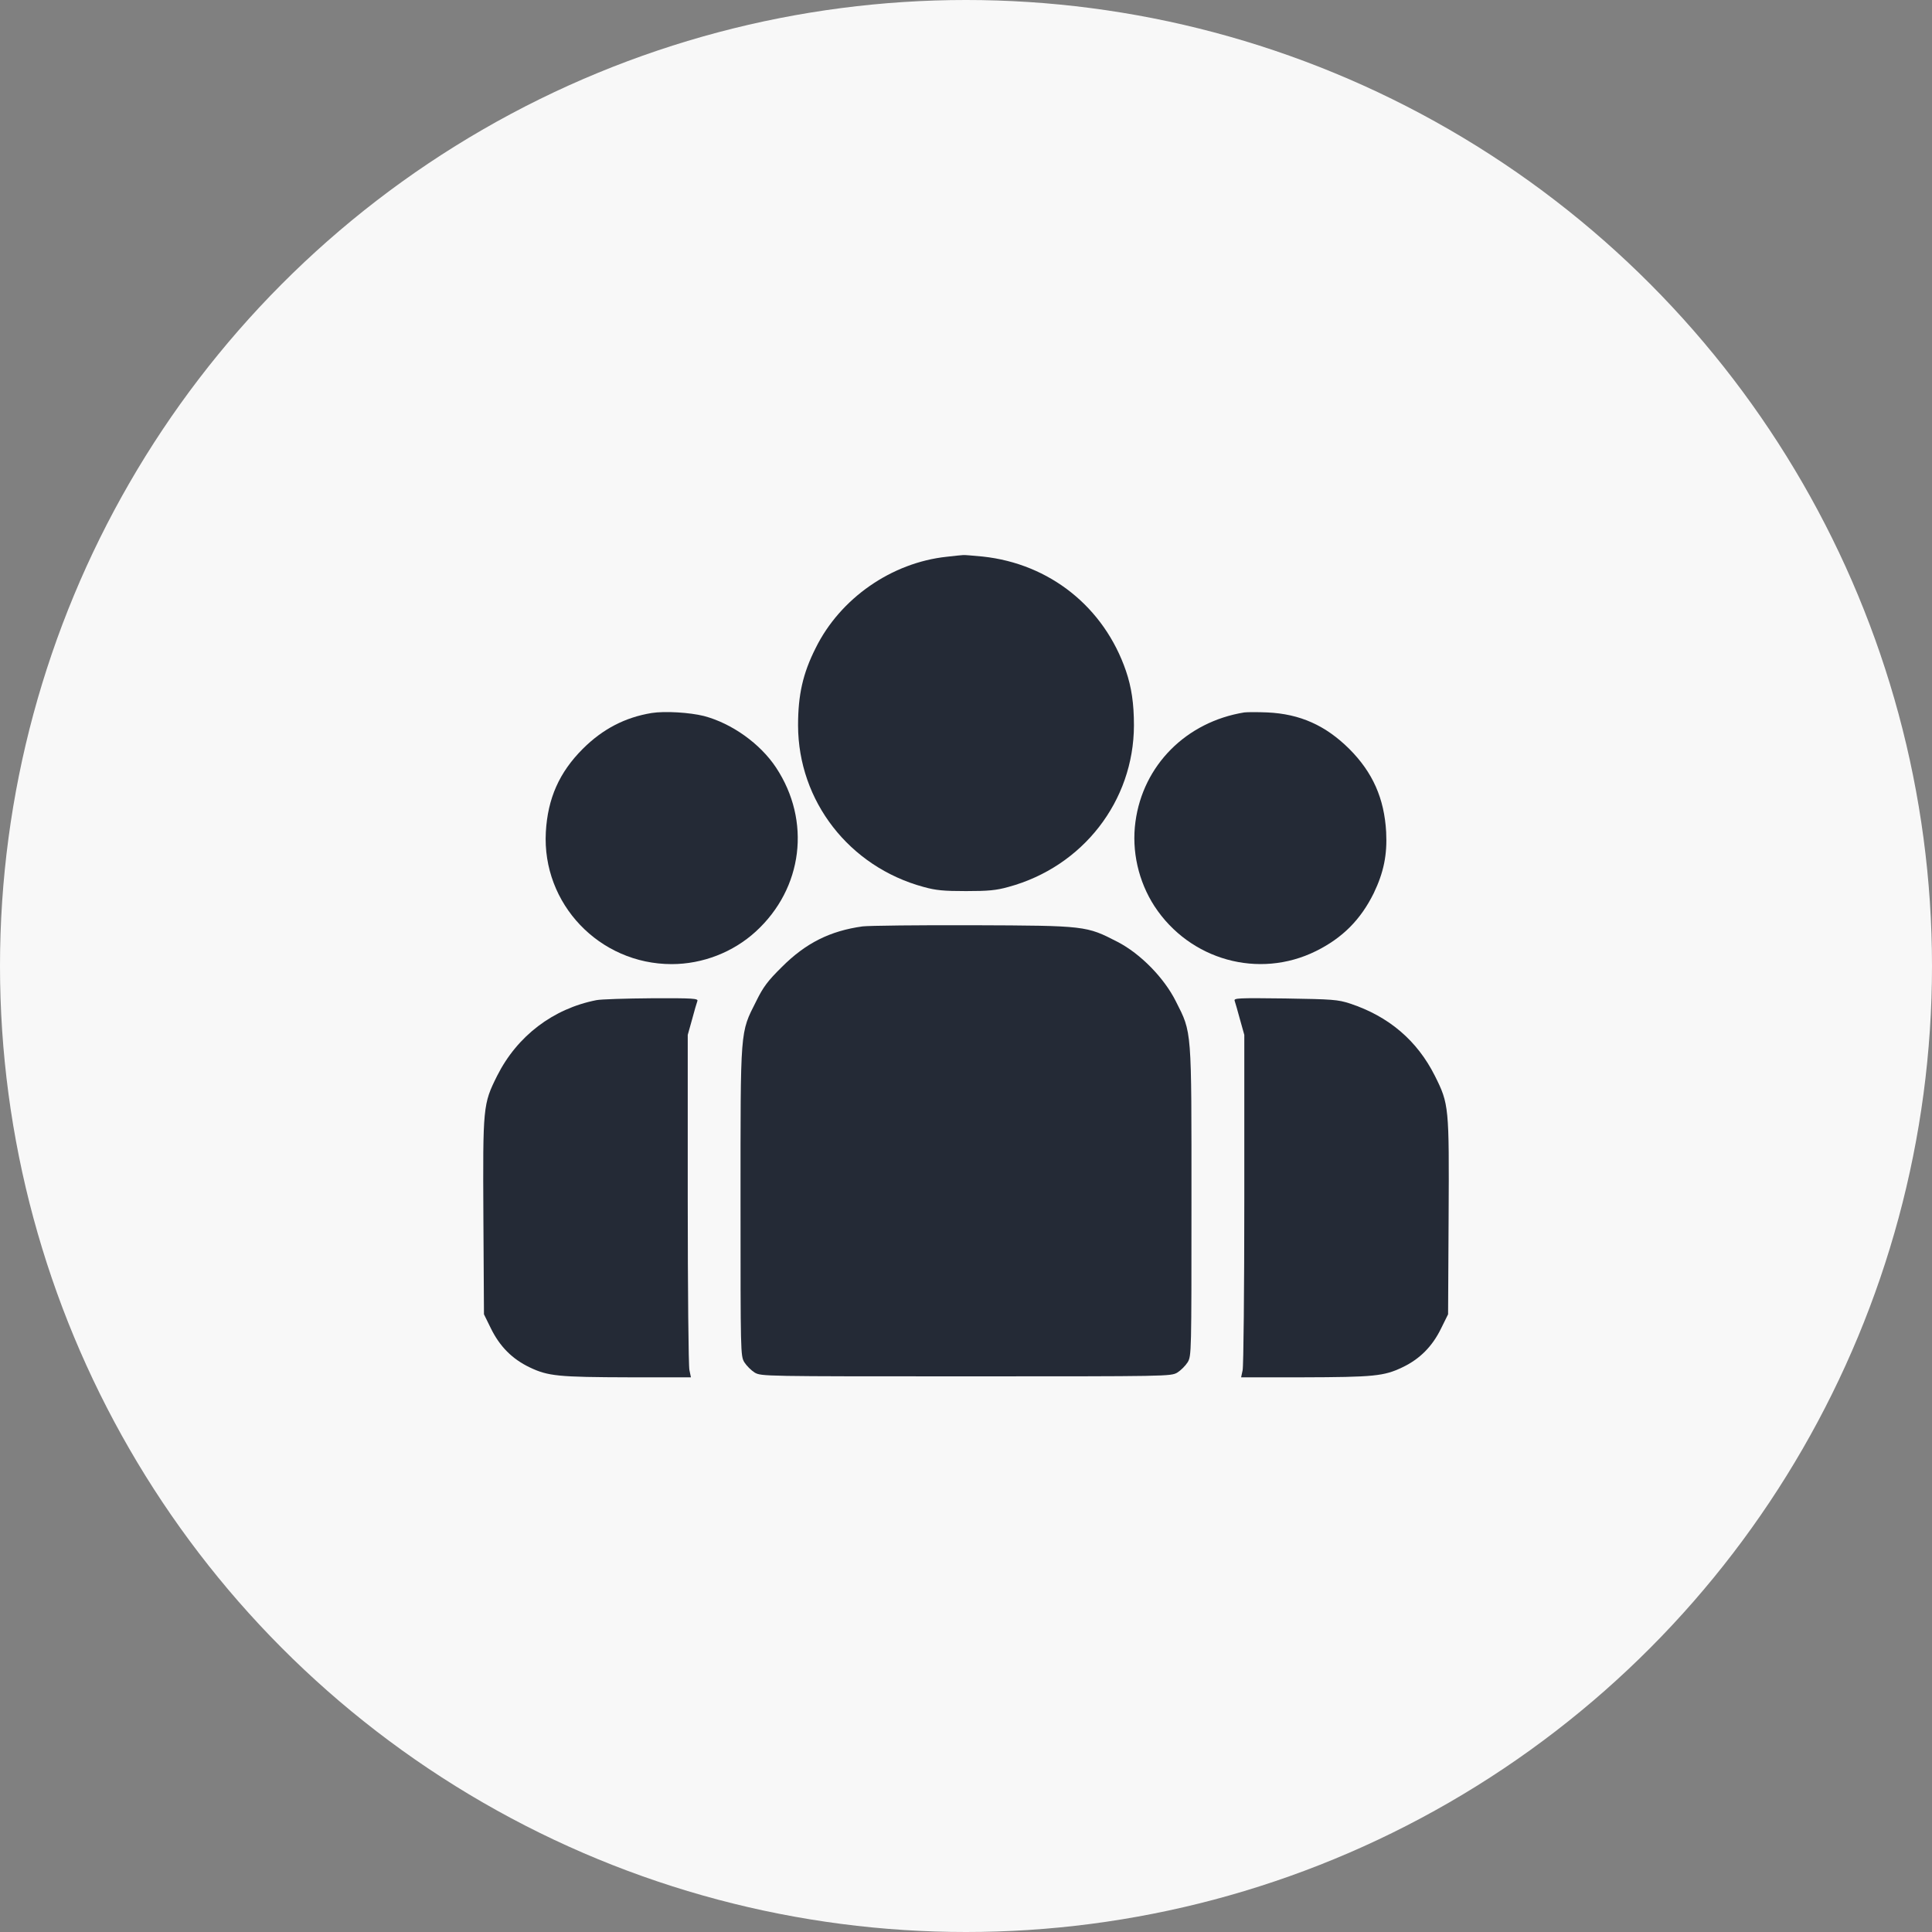 <?xml version="1.0" encoding="UTF-8"?> <svg xmlns="http://www.w3.org/2000/svg" width="40" height="40" viewBox="0 0 40 40" fill="none"><rect x="0" y="0" width="40" height="40" fill="#808080" stroke="none"/><circle cx="20" cy="20" r="20" fill="#F8F8F8"></circle><path d="M19.602 11.527C18.461 11.648 17.395 12.387 16.887 13.418C16.621 13.945 16.523 14.387 16.523 15.02C16.527 16.586 17.582 17.945 19.121 18.363C19.375 18.434 19.539 18.449 20 18.449C20.461 18.449 20.625 18.434 20.879 18.363C22.418 17.945 23.473 16.586 23.477 15.02C23.477 14.562 23.426 14.227 23.312 13.891C22.859 12.57 21.734 11.672 20.348 11.523C20.145 11.504 19.965 11.488 19.941 11.492C19.922 11.492 19.766 11.508 19.602 11.527Z" fill="#242A36"></path><path d="M13.492 14.762C12.945 14.852 12.481 15.09 12.066 15.504C11.578 15.992 11.34 16.531 11.301 17.227C11.219 18.711 12.41 19.961 13.906 19.961C14.547 19.961 15.18 19.715 15.649 19.285C16.625 18.391 16.797 16.996 16.067 15.891C15.738 15.395 15.152 14.977 14.574 14.824C14.277 14.75 13.766 14.719 13.492 14.762Z" fill="#242A36"></path><path d="M25.762 14.75C24.559 14.945 23.664 15.844 23.508 17.016C23.426 17.617 23.57 18.25 23.902 18.762C24.633 19.879 26.063 20.277 27.246 19.691C27.797 19.418 28.172 19.039 28.442 18.492C28.648 18.062 28.723 17.699 28.699 17.227C28.66 16.531 28.422 15.992 27.934 15.504C27.445 15.02 26.918 14.781 26.238 14.75C26.039 14.742 25.828 14.742 25.762 14.75Z" fill="#242A36"></path><path d="M17.859 19.18C17.188 19.273 16.684 19.523 16.188 20.02C15.895 20.309 15.801 20.434 15.656 20.73C15.32 21.395 15.332 21.266 15.332 24.883C15.332 28.016 15.332 28.07 15.41 28.203C15.457 28.277 15.551 28.371 15.625 28.418C15.762 28.496 15.809 28.496 20 28.496C24.192 28.496 24.238 28.496 24.375 28.418C24.449 28.371 24.543 28.277 24.59 28.203C24.668 28.07 24.668 28.016 24.668 24.883C24.668 21.266 24.68 21.395 24.344 20.73C24.102 20.246 23.613 19.746 23.137 19.5C22.492 19.168 22.484 19.164 20.156 19.156C19.027 19.152 17.996 19.164 17.859 19.18Z" fill="#242A36"></path><path d="M12.348 20.707C11.45 20.883 10.707 21.449 10.293 22.273C10 22.859 9.996 22.906 10.008 25.199L10.02 27.211L10.164 27.504C10.348 27.879 10.606 28.137 10.965 28.309C11.348 28.492 11.555 28.512 13.043 28.516H14.305L14.274 28.367C14.254 28.289 14.239 26.691 14.239 24.824V21.426L14.329 21.105C14.375 20.93 14.426 20.758 14.438 20.727C14.461 20.672 14.36 20.664 13.493 20.668C12.957 20.672 12.442 20.688 12.348 20.707Z" fill="#242A36"></path><path d="M25.563 20.723C25.575 20.758 25.625 20.93 25.672 21.105L25.762 21.426V24.824C25.762 26.691 25.746 28.289 25.727 28.371L25.696 28.516H26.957C28.446 28.512 28.653 28.492 29.035 28.309C29.395 28.137 29.653 27.879 29.836 27.504L29.981 27.211L29.992 25.199C30.004 22.906 30 22.859 29.707 22.273C29.34 21.543 28.754 21.043 27.95 20.777C27.696 20.695 27.594 20.688 26.606 20.672C25.621 20.66 25.539 20.664 25.563 20.723Z" fill="#242A36"></path></svg> 